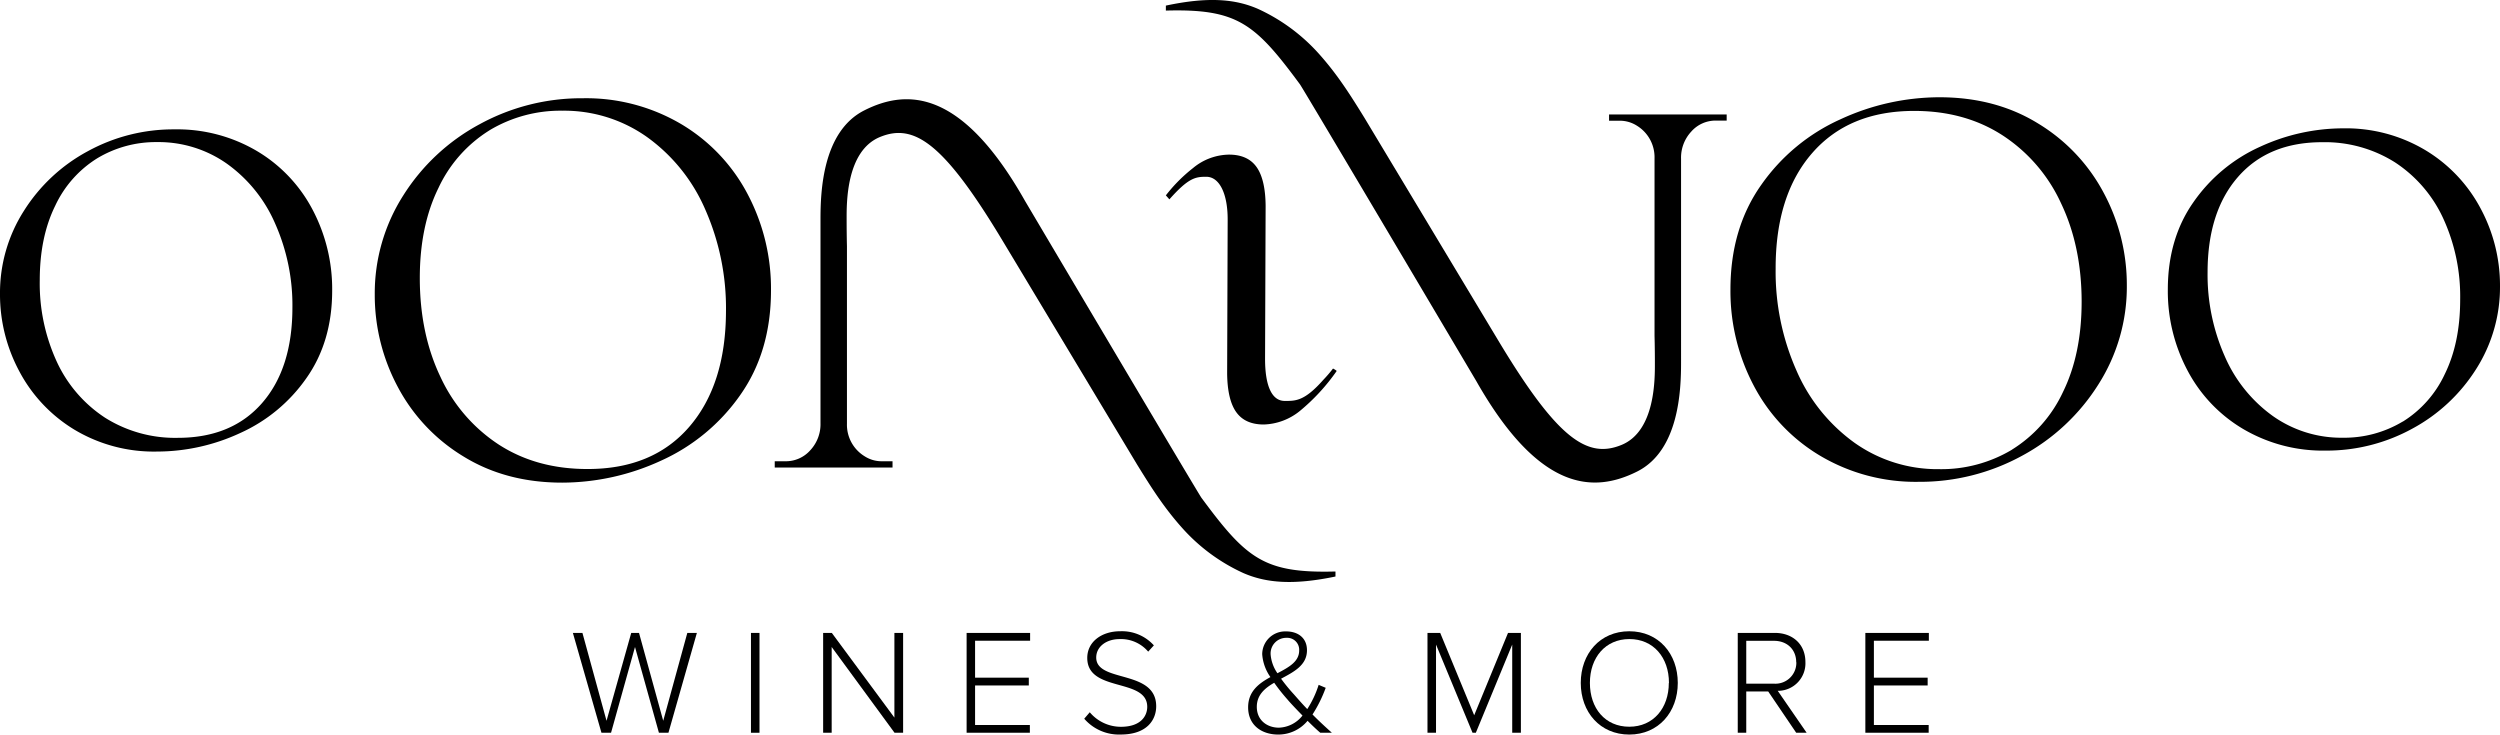 <svg id="Laag_1" data-name="Laag 1" xmlns="http://www.w3.org/2000/svg" viewBox="0 0 708.66 208.22"><path d="M516,129.22a50.15,50.15,0,0,1-18.84-19.84,57.4,57.4,0,0,1-6.64-27.32q0-17.32,8.75-29.68A54.76,54.76,0,0,1,521.74,33.8a67,67,0,0,1,28-6.23q16,0,28.08,7.49A50.77,50.77,0,0,1,596.4,54.81a55.12,55.12,0,0,1,6.48,26.07A51.46,51.46,0,0,1,594.8,109a58.05,58.05,0,0,1-21.6,20.18,60.3,60.3,0,0,1-29.35,7.4A53,53,0,0,1,516,129.22Zm54.31-1.76a38.14,38.14,0,0,0,14.46-16.32q5.29-10.76,5.3-25.55,0-15.81-5.89-28.08a45.66,45.66,0,0,0-16.56-19.17q-10.68-6.9-25-6.9-18.51,0-28.92,11.94T503.33,76.17A69.12,69.12,0,0,0,509.22,105a49.28,49.28,0,0,0,16.47,20.51,40.66,40.66,0,0,0,24,7.48,39,39,0,0,0,20.65-5.53Z" transform="translate(0 0)"/><path d="M635.85,121.6A41.93,41.93,0,0,1,620.07,105a47.94,47.94,0,0,1-5.57-22.9q0-14.52,7.33-24.89A45.94,45.94,0,0,1,640.65,41.6a56.31,56.31,0,0,1,23.47-5.22,43.93,43.93,0,0,1,23.54,6.28,42.46,42.46,0,0,1,15.57,16.56,46.11,46.11,0,0,1,5.43,21.85,43.22,43.22,0,0,1-6.76,23.54,48.64,48.64,0,0,1-18.12,16.91,50.46,50.46,0,0,1-24.6,6.21A44.55,44.55,0,0,1,635.85,121.6Zm45.23-2.07A31.5,31.5,0,0,0,693,106.07q4.37-8.88,4.37-21.1a53,53,0,0,0-4.86-23.18A37.84,37.84,0,0,0,678.86,46a37.24,37.24,0,0,0-20.61-5.69q-15.27,0-23.87,9.86t-8.61,27a57,57,0,0,0,4.86,23.8,40.7,40.7,0,0,0,13.6,16.93,33.59,33.59,0,0,0,19.85,6.18,32.19,32.19,0,0,0,17-4.58Z" transform="translate(0 0)"/><path d="M348,62.4c.05-7.45-2.32-12.32-6.1-12.29-3,0-5,.28-10.42,6.4l-1-1.13a44.18,44.18,0,0,1,7.71-7.75,16.26,16.26,0,0,1,10.19-3.8q5.31,0,7.81,3.52t2.57,11l-.16,43.39c0,7.45,1.83,11.94,5.62,11.91,3,0,5.54.1,10.91-6a37.52,37.52,0,0,0,2.73-3.18,4.84,4.84,0,0,1,1.05.68,56.41,56.41,0,0,1-10.49,11.38,17,17,0,0,1-10.19,3.8q-5.31,0-7.81-3.52t-2.57-11Z" transform="translate(0 0)"/><path d="M193.08,35.17A50.17,50.17,0,0,1,211.91,55a57.32,57.32,0,0,1,6.64,27.33q0,17.31-8.74,29.68a54.92,54.92,0,0,1-22.45,18.58,67.22,67.22,0,0,1-28,6.22q-16,0-28.08-7.48a50.8,50.8,0,0,1-18.58-19.76,55.22,55.22,0,0,1-6.47-26.07,51.62,51.62,0,0,1,8.07-28.08,58,58,0,0,1,21.61-20.18,60.15,60.15,0,0,1,29.34-7.39A53,53,0,0,1,193.08,35.17Zm-54.32,1.77A38.18,38.18,0,0,0,124.3,53.25Q119,64,119,78.81q0,15.8,5.88,28.08a45.86,45.86,0,0,0,16.56,19.17q10.68,6.88,25,6.89Q185,133,195.37,121t10.42-32.79a69.31,69.31,0,0,0-5.88-28.84,49.38,49.38,0,0,0-16.48-20.51,40.59,40.59,0,0,0-24-7.48,39.06,39.06,0,0,0-20.67,5.55Z" transform="translate(0 0)"/><path d="M72.81,42.8A42,42,0,0,1,88.6,59.43a48.23,48.23,0,0,1,5.56,22.91q0,14.52-7.33,24.88A45.8,45.8,0,0,1,68,122.79,56.1,56.1,0,0,1,44.54,128,43.82,43.82,0,0,1,21,121.74,42.63,42.63,0,0,1,5.43,105.17,46.11,46.11,0,0,1,0,83.32,43.21,43.21,0,0,1,6.77,59.78,48.53,48.53,0,0,1,24.88,42.87a50.48,50.48,0,0,1,24.6-6.2A44.46,44.46,0,0,1,72.81,42.8ZM27.58,44.86A31.47,31.47,0,0,0,15.65,58.32q-4.38,8.88-4.38,21.1a53,53,0,0,0,4.86,23.18A37.9,37.9,0,0,0,29.8,118.42a37.24,37.24,0,0,0,20.61,5.69q15.27,0,23.87-9.85t8.61-27.07A57,57,0,0,0,78,63.39,40.7,40.7,0,0,0,64.4,46.46a33.59,33.59,0,0,0-19.85-6.18A32.18,32.18,0,0,0,27.58,44.86Z" transform="translate(0 0)"/><path d="M424.73,96.56l-38-63.23c-4.32-7-7.85-12.5-13-18.23A52.42,52.42,0,0,0,356.64,2.54c-6.55-2.87-14.26-3.48-26.16-.95V3c20.28-.55,25.25,3.63,38,20.89.95,1.28,50,84.14,50,84.14,17.78,31.3,33.18,31.87,45.63,25.61,11.9-6,12.41-23.19,12.41-30.9V45a10.86,10.86,0,0,1,2.91-7.72,9.18,9.18,0,0,1,6.95-3.1h3.07V32.44H456.11v1.78h3.07A9,9,0,0,1,464,35.63a10.48,10.48,0,0,1,5,9.24V95.21s.1,3.15.1,7.56.22,19.4-9.48,23.36S441.49,124.45,424.73,96.56Z" transform="translate(0 0)"/><path d="M284.3,68.41l38,63.23c4.31,7,7.84,12.5,13,18.23a52.18,52.18,0,0,0,17.1,12.55c6.55,2.87,14.26,3.48,26.16,1V162c-20.28.55-25.24-3.64-38-20.9-.95-1.28-50-84.14-50-84.14C272.82,25.6,257.42,25,245,31.29c-11.91,6-12.42,23.19-12.42,30.9v57.73a10.82,10.82,0,0,1-2.9,7.72,9.22,9.22,0,0,1-7,3.11h-3.07v1.77H253v-1.77h-3.07a8.89,8.89,0,0,1-4.85-1.42,10.47,10.47,0,0,1-5-9.23V69.75s-.09-3.15-.09-7.56-.22-19.39,9.47-23.36S267.55,40.51,284.3,68.41Z" transform="translate(0 0)"/><path d="M186.78,207.71,180,183.4l-6.79,24.31h-2.72l-8.1-28.3h2.71l6.83,24.91,7-24.91h2.21L188,204.32l6.83-24.91h2.71l-8.06,28.3Z" transform="translate(0 0)"/><path d="M212.87,207.71v-28.3h2.42v28.3Z" transform="translate(0 0)"/><path d="M253.57,207.71,235.75,183.4v24.31h-2.42v-28.3h2.46l17.74,24v-24H256v28.3Z" transform="translate(0 0)"/><path d="M274,207.71v-28.3H292v2.21H276.4V192.1h15.23v2.2H276.4v11.21h15.53v2.2Z" transform="translate(0 0)"/><path d="M307.34,203.73l1.57-1.83a11.52,11.52,0,0,0,8.82,4.12c5.82,0,7.47-3.23,7.47-5.65,0-8.31-17-4-17-13.87,0-4.63,4.16-7.56,9.29-7.56a12.17,12.17,0,0,1,9.59,4l-1.61,1.78a10.12,10.12,0,0,0-8.11-3.56c-3.77,0-6.62,2.16-6.62,5.22,0,7.26,17,3.27,17,13.83,0,3.65-2.42,8-10.06,8A13,13,0,0,1,307.34,203.73Z" transform="translate(0 0)"/><path d="M374.26,207.71c-1-.84-2.3-2.08-3.61-3.39a10.75,10.75,0,0,1-8.32,3.9c-4.67,0-8.53-2.63-8.53-7.72,0-4.5,3-6.75,6.32-8.57a12.76,12.76,0,0,1-2.33-6.49,6.5,6.5,0,0,1,6.52-6.46h.23c3.48,0,5.94,1.91,5.94,5.34,0,4.25-3.69,6.11-7.34,8.07a50.18,50.18,0,0,0,3.65,4.45c1.31,1.49,2.54,2.89,3.77,4.16a28,28,0,0,0,3.23-6.87l2,.84a38,38,0,0,1-3.74,7.56c1.66,1.69,3.4,3.31,5.48,5.17Zm-5.05-4.88c-1.74-1.78-3.4-3.52-4.25-4.54a52.87,52.87,0,0,1-3.77-4.75c-2.72,1.57-4.93,3.48-4.93,6.83,0,3.86,3,5.9,6.24,5.9a8.85,8.85,0,0,0,6.71-3.44Zm-7.09-12c3.22-1.7,6.15-3.27,6.15-6.45a3.39,3.39,0,0,0-3.19-3.58,2.79,2.79,0,0,0-.5,0,4.43,4.43,0,0,0-4.41,4.45v.18a10.86,10.86,0,0,0,1.95,5.43Z" transform="translate(0 0)"/><path d="M428.66,207.71v-25l-10.31,25h-.94l-10.35-25v25h-2.42v-28.3h3.61l9.63,23.34,9.59-23.34h3.65v28.3Z" transform="translate(0 0)"/><path d="M448.09,193.58c0-8.27,5.44-14.64,13.75-14.64s13.75,6.37,13.75,14.64-5.47,14.64-13.75,14.64S448.09,201.86,448.09,193.58Zm25,0c0-7.21-4.42-12.43-11.21-12.43s-11.2,5.22-11.2,12.43S455,206,461.84,206s11.21-5.29,11.21-12.42Z" transform="translate(0 0)"/><path d="M509.16,207.71,501.22,196H495v11.71h-2.41v-28.3h10.56c4.88,0,8.62,3.1,8.62,8.27a7.8,7.8,0,0,1-7.44,8.14h-.41l8.19,11.88Zm0-20c0-3.56-2.55-6.06-6.28-6.06H495V193.8h7.94a5.93,5.93,0,0,0,6.25-5.59,4.64,4.64,0,0,0,0-.53Z" transform="translate(0 0)"/><path d="M528.76,207.71v-28.3h18v2.21H531.18V192.1h15.24v2.2H531.18v11.21h15.53v2.2Z" transform="translate(0 0)"/></svg>